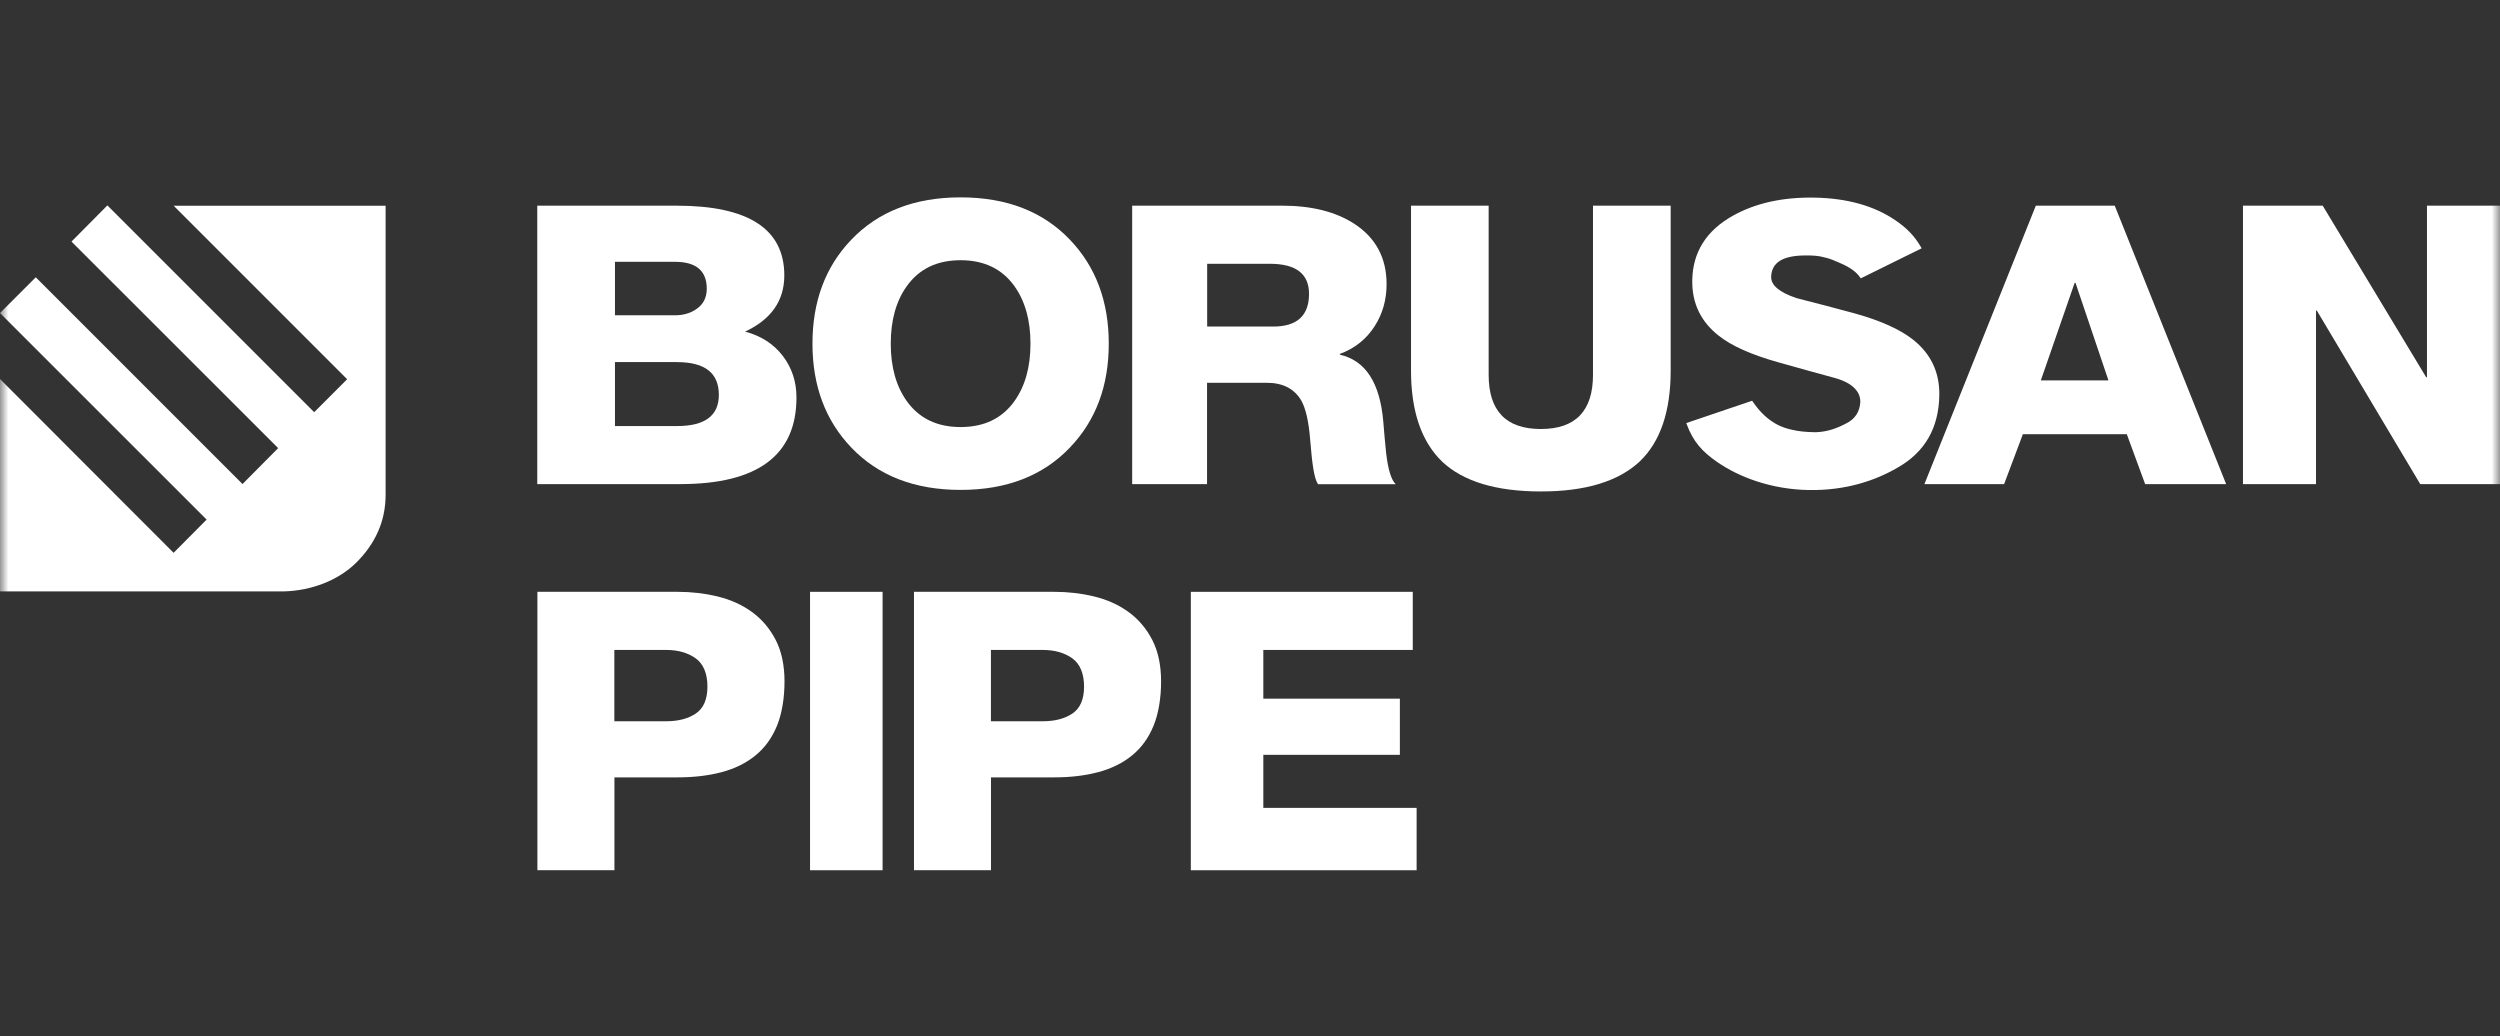 <svg width="152" height="63" viewBox="0 0 152 63" fill="none" xmlns="http://www.w3.org/2000/svg">
<rect x="0" y="0" width="152" height="63" fill="#333333" stroke="none"/>
<mask id="mask0_55_456" style="mask-type:alpha" maskUnits="userSpaceOnUse" x="0" y="0" width="152" height="63">
<rect width="152" height="63" fill="#D9D9D9"/>
</mask>
<g mask="url(#mask0_55_456)">
<path d="M0 23.043L10.555 33.611L12.562 31.591L0 19.034L2.175 16.859L14.745 29.429L16.912 27.245L4.346 14.688L6.529 12.488L19.103 25.062L21.106 23.056L10.559 12.509H23.445V30.085C23.445 31.747 22.772 33.093 21.68 34.189C20.585 35.281 18.955 35.913 17.248 35.958H0V23.047V23.043Z" fill="white"/>
<path fill-rule="evenodd" clip-rule="evenodd" d="M58.405 29.786C55.606 29.786 53.39 28.924 51.753 27.204C50.185 25.563 49.398 23.458 49.398 20.893C49.398 18.328 50.181 16.223 51.753 14.581C53.39 12.862 55.606 12 58.405 12C61.204 12 63.42 12.862 65.057 14.581C66.625 16.223 67.413 18.328 67.413 20.893C67.413 23.458 66.629 25.563 65.057 27.204C63.42 28.924 61.204 29.786 58.405 29.786ZM58.405 15.821C56.973 15.821 55.882 16.346 55.13 17.401C54.482 18.308 54.158 19.473 54.158 20.893C54.158 22.313 54.482 23.474 55.13 24.385C55.882 25.436 56.973 25.965 58.405 25.965C59.837 25.965 60.929 25.44 61.68 24.385C62.328 23.478 62.653 22.313 62.653 20.893C62.653 19.473 62.328 18.312 61.68 17.401C60.929 16.35 59.837 15.821 58.405 15.821Z" fill="white"/>
<path fill-rule="evenodd" clip-rule="evenodd" d="M73.396 29.437H68.836V12.505H77.963C79.74 12.505 81.193 12.87 82.326 13.596C83.643 14.45 84.304 15.677 84.304 17.273C84.304 18.221 84.066 19.067 83.594 19.809C83.085 20.614 82.375 21.184 81.464 21.517V21.566C83.019 21.915 83.897 23.265 84.103 25.62C84.152 26.269 84.214 26.917 84.279 27.566C84.398 28.563 84.591 29.187 84.862 29.441H80.138C79.9 29.109 79.777 28.21 79.659 26.737C79.572 25.645 79.396 24.857 79.125 24.365C78.702 23.638 78.001 23.273 77.019 23.273H73.388V29.437H73.396ZM77.204 16.038H73.396V19.855H77.406C78.862 19.855 79.589 19.19 79.589 17.864C79.589 16.645 78.792 16.038 77.204 16.038Z" fill="white"/>
<path fill-rule="evenodd" clip-rule="evenodd" d="M126.187 17.199H126.138L124.082 23.129H128.194L126.191 17.199H126.187ZM121.849 29.437H117.003L123.778 12.505H128.576L135.351 29.437H130.426L129.31 26.4H122.99L121.849 29.437Z" fill="white"/>
<path d="M111.664 15.907C111.43 15.792 111.163 15.697 110.872 15.636C110.564 15.546 110.158 15.529 109.883 15.533C108.389 15.509 107.704 15.964 107.687 16.842C107.679 17.327 108.155 17.766 109.234 18.127C110.412 18.427 111.586 18.734 112.764 19.054C114.327 19.489 115.513 20.019 116.314 20.651C117.401 21.513 117.934 22.641 117.91 24.036C117.877 26.027 117.028 27.496 115.374 28.431C114.015 29.224 112.21 29.835 109.961 29.794C107.716 29.753 105.738 29.023 104.376 28.07C103.501 27.459 102.948 26.864 102.554 25.797L102.525 25.723L106.53 24.365L106.563 24.414C107.49 25.785 108.504 26.031 108.951 26.129C109.341 26.228 109.867 26.273 110.297 26.277C110.343 26.277 110.388 26.277 110.433 26.277C111.139 26.252 111.742 26.014 112.222 25.756C112.801 25.485 113.072 25.013 113.105 24.459C113.137 23.876 112.69 23.298 111.59 22.99C110.429 22.674 109.259 22.35 108.082 22.017C106.485 21.566 105.291 21.037 104.511 20.421C103.407 19.559 102.865 18.431 102.89 17.035C102.919 15.32 103.752 14.011 105.373 13.108C106.748 12.345 108.402 11.979 110.33 12.016C112.308 12.053 113.946 12.509 115.247 13.399C115.944 13.871 116.424 14.376 116.794 15.024L116.835 15.098L113.133 16.924L113.096 16.867C112.76 16.379 112.165 16.112 111.681 15.907" fill="white"/>
<path fill-rule="evenodd" clip-rule="evenodd" d="M96.858 12.505H101.577V22.53C101.577 25.013 100.95 26.856 99.698 28.054C98.397 29.273 96.39 29.88 93.686 29.88C90.982 29.88 88.983 29.281 87.694 28.079C86.426 26.86 85.79 25.013 85.79 22.53V12.505H90.51V22.789C90.51 24.984 91.568 26.084 93.682 26.084C95.795 26.084 96.854 24.984 96.854 22.789V12.505H96.858Z" fill="white"/>
<path fill-rule="evenodd" clip-rule="evenodd" d="M140.813 29.437H136.373V12.505H141.22L147.511 22.936H147.56V12.505H152V29.437H147.153L140.862 18.882H140.813V29.437Z" fill="white"/>
<path fill-rule="evenodd" clip-rule="evenodd" d="M41.169 22.013H37.39V25.904H41.169C42.86 25.904 43.706 25.272 43.706 24.008C43.706 22.678 42.86 22.017 41.169 22.017M41.37 29.437H32.666V12.505H41.141C45.503 12.505 47.686 13.921 47.686 16.748C47.686 18.283 46.89 19.42 45.302 20.162C46.266 20.417 47.026 20.905 47.588 21.631C48.146 22.358 48.425 23.203 48.425 24.168C48.425 27.676 46.073 29.433 41.37 29.433M41.042 15.919H37.39V19.169H41.042C41.535 19.169 41.953 19.05 42.31 18.812C42.749 18.529 42.971 18.11 42.971 17.556C42.971 16.465 42.327 15.919 41.042 15.919Z" fill="white"/>
<path d="M53.661 35.983H49.25V52.911H53.661V35.983Z" fill="white"/>
<path d="M55.565 35.983H64.097C64.935 35.983 65.747 36.077 66.527 36.266C67.306 36.454 68 36.766 68.603 37.201C69.207 37.636 69.691 38.203 70.052 38.896C70.413 39.594 70.594 40.439 70.594 41.432C70.594 42.425 70.442 43.369 70.142 44.112C69.838 44.855 69.403 45.462 68.833 45.926C68.263 46.394 67.581 46.73 66.781 46.944C65.985 47.157 65.091 47.264 64.101 47.264H60.252V52.907H55.57V35.974L55.565 35.983ZM60.248 43.853H63.392C64.13 43.853 64.733 43.698 65.205 43.382C65.673 43.066 65.911 42.52 65.911 41.744C65.911 40.969 65.673 40.365 65.193 40.025C64.717 39.684 64.114 39.516 63.392 39.516H60.248V43.853Z" fill="white"/>
<path d="M32.67 35.983H41.202C42.039 35.983 42.852 36.077 43.631 36.266C44.411 36.454 45.105 36.766 45.708 37.201C46.311 37.636 46.795 38.203 47.156 38.896C47.517 39.594 47.698 40.439 47.698 41.432C47.698 42.425 47.546 43.369 47.247 44.112C46.943 44.855 46.508 45.462 45.938 45.926C45.367 46.394 44.686 46.73 43.886 46.944C43.09 47.157 42.195 47.264 41.206 47.264H37.357V52.907H32.674V35.974L32.67 35.983ZM37.348 43.853H40.492C41.231 43.853 41.834 43.698 42.306 43.382C42.774 43.066 43.012 42.52 43.012 41.744C43.012 40.969 42.774 40.365 42.293 40.025C41.817 39.684 41.214 39.516 40.496 39.516H37.352V43.853H37.348Z" fill="white"/>
<path fill-rule="evenodd" clip-rule="evenodd" d="M86.13 52.911V49.119H76.81V45.893H85.112V42.479H76.81V39.516H85.896V35.983H72.402V52.911H86.13Z" fill="white"/>
</g>
</svg>

